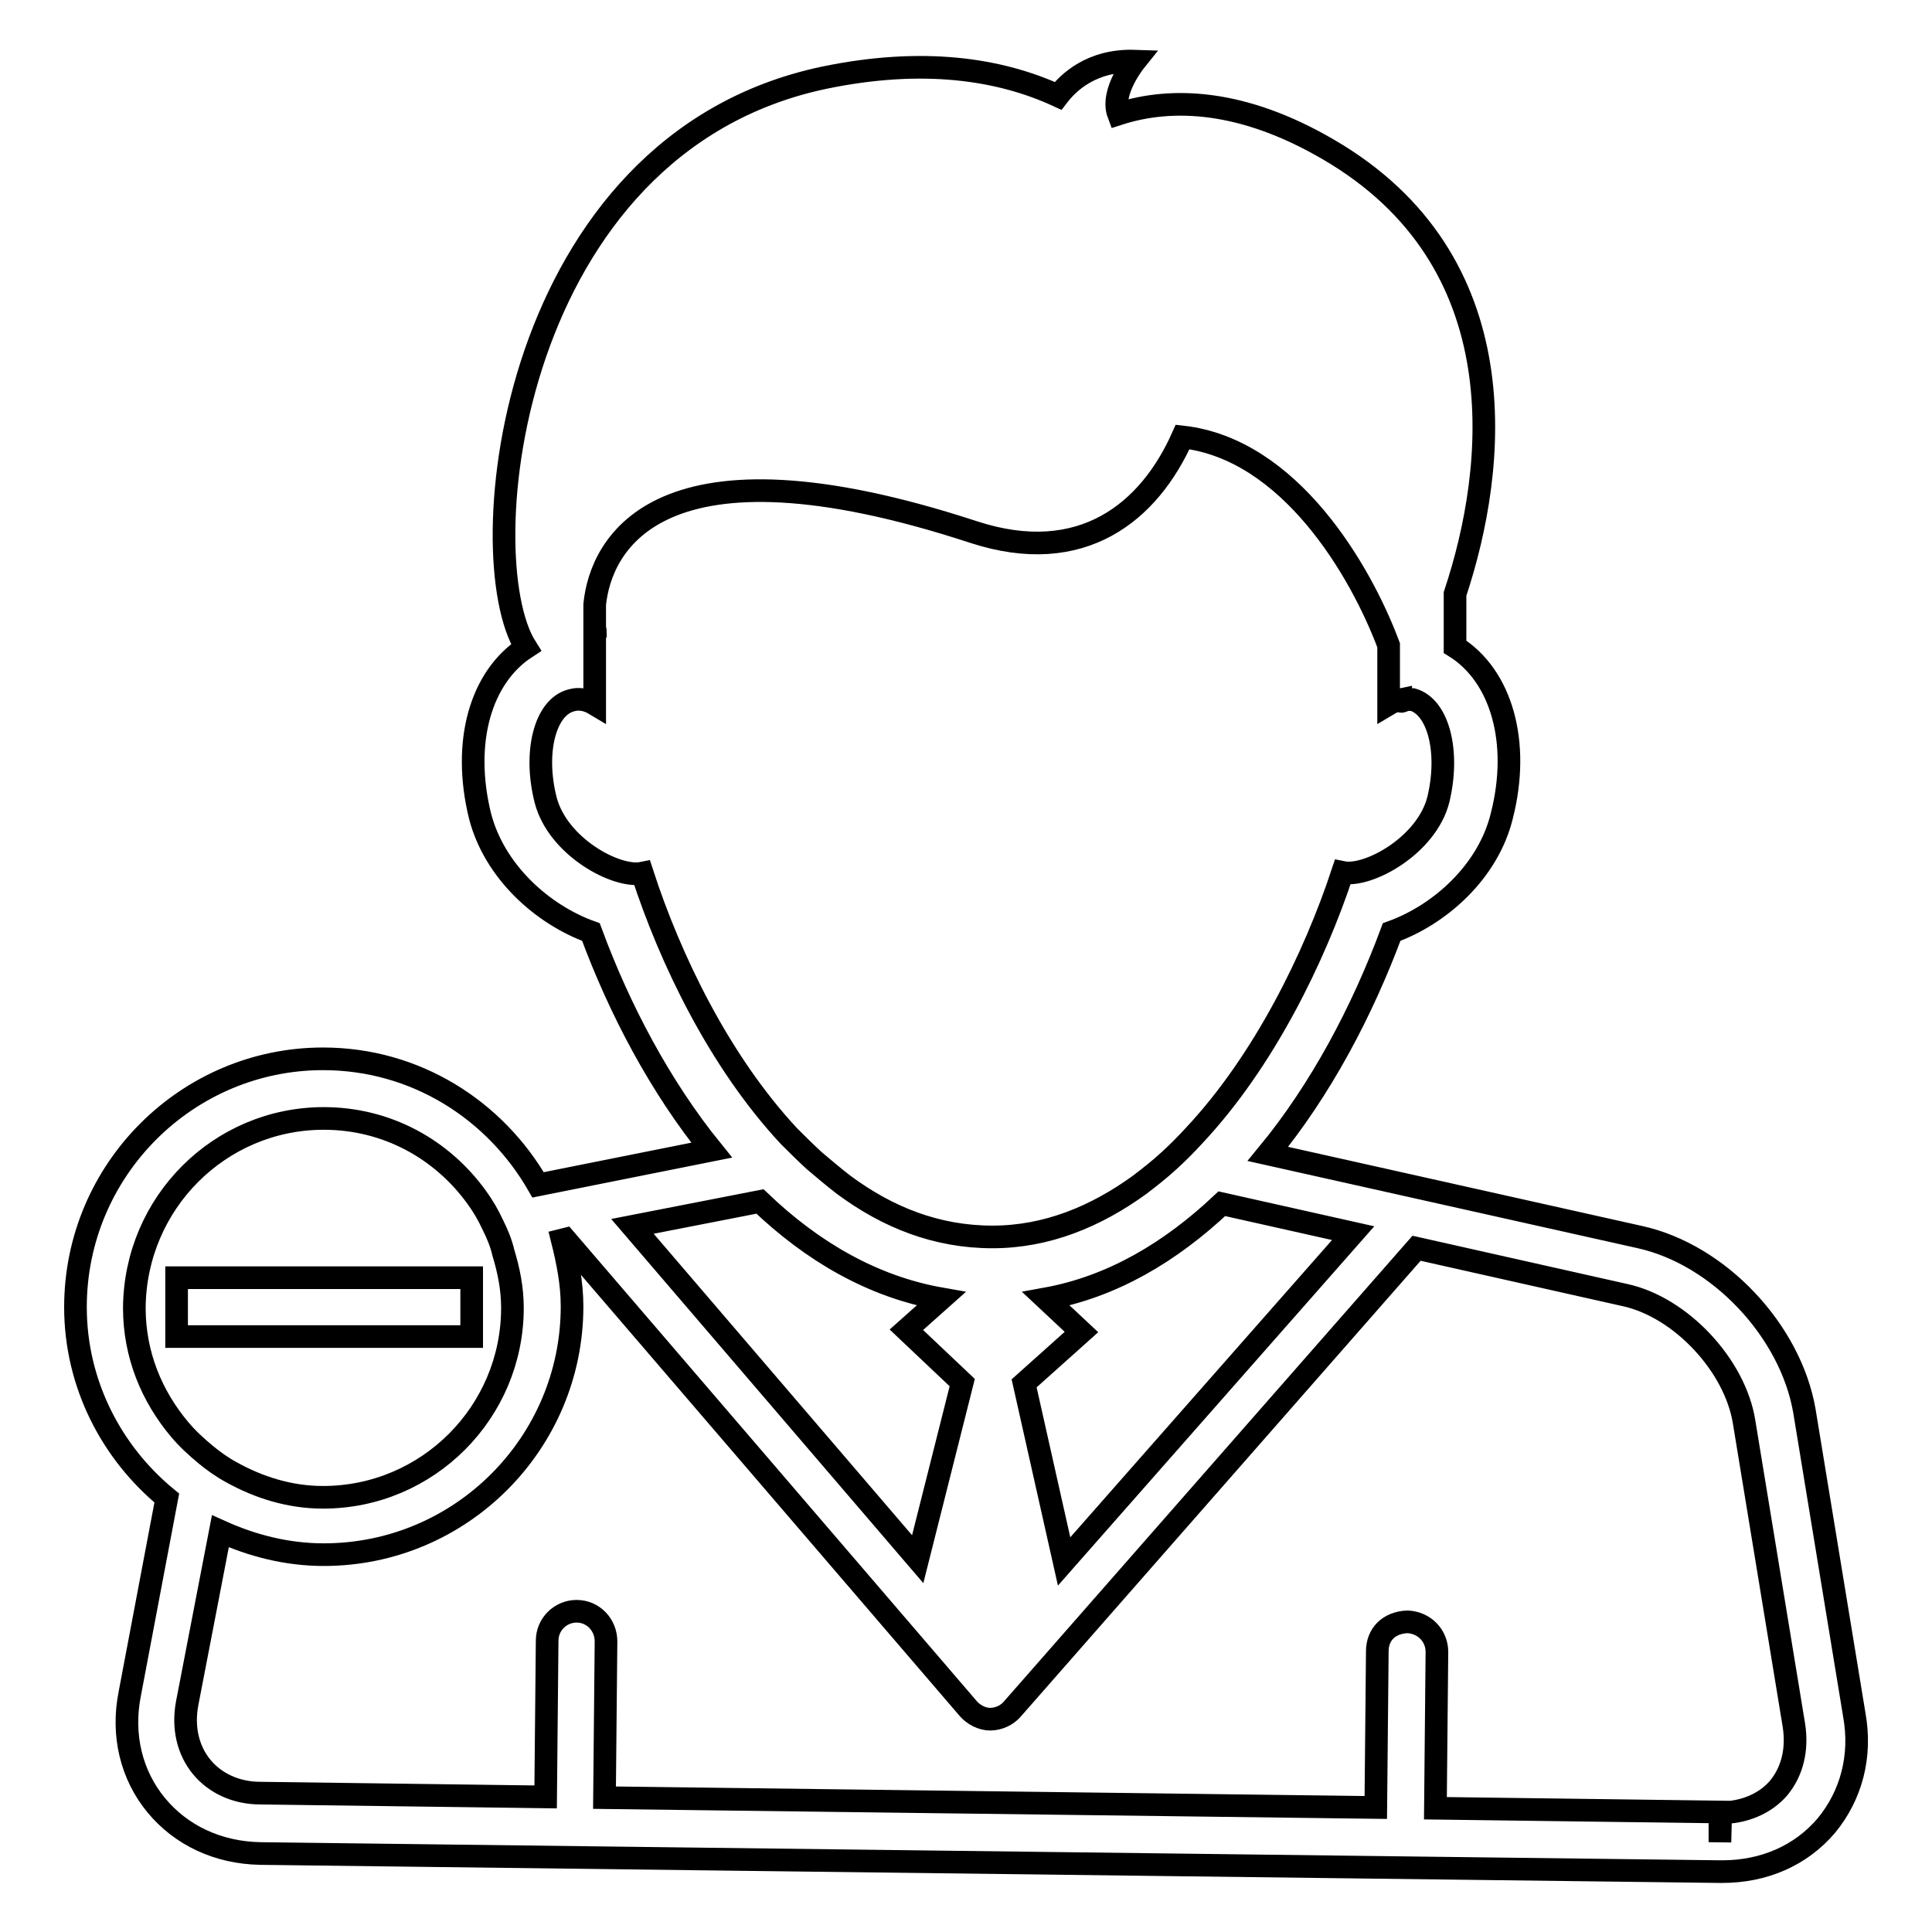 <?xml version="1.0" encoding="utf-8"?>
<!-- Svg Vector Icons : http://www.onlinewebfonts.com/icon -->
<!DOCTYPE svg PUBLIC "-//W3C//DTD SVG 1.1//EN" "http://www.w3.org/Graphics/SVG/1.1/DTD/svg11.dtd">
<svg version="1.1" xmlns="http://www.w3.org/2000/svg" xmlns:xlink="http://www.w3.org/1999/xlink" x="0px" y="0px" viewBox="0 0 256 256" enable-background="new 0 0 256 256" xml:space="preserve">
<g><g><g><path stroke-width="3" fill-opacity="0" stroke="#000000"  d="M245.7,227.2l-6.6-40.2c-1.8-10.6-11.3-20.8-21.9-23.1l-49.2-11c7-8.5,12.5-18.9,16.4-29.4c6.4-2.3,12.8-8,14.6-15.4c2.5-9.8-0.1-18.6-6.2-22.4v-7c5.6-16.8,8.5-44.2-16.8-58.9c-11.3-6.6-20.7-7-27.8-4.7c-1.1-2.9,2.2-7,2.2-7c-5.8-0.2-8.9,2.9-10.2,4.6c-7.8-3.6-18-5.1-31-2.4c-41.8,8.8-47.1,63.5-39.5,75.5c-6,3.9-8.5,12.5-6.1,22.3c1.9,7.4,8.3,13.1,14.7,15.4c3.8,10.3,9.2,20.5,16,28.9l-16.5,3.3l0,0h0l-6.5,1.3c-5.7-9.9-16.2-16.7-28.5-16.7C24.8,140.3,10,155,10,173.2c0,10.2,4.8,19.3,12.1,25.3l-4.9,25.9c-1.1,5.5,0.2,10.8,3.5,14.8c3.3,4,8.2,6.3,13.8,6.4l193.4,2.4h0.3c5.5,0,10.4-2.1,13.8-6.1C245.3,237.9,246.7,232.7,245.7,227.2z M127.5,183.2l-5.9,23.4l-37.8-44.1l16.9-3.3c6.9,6.6,14.9,11.3,24,12.9l-4.6,4.1L127.5,183.2z M141,206.9l-5.3-23.6l7.6-6.8l-4.7-4.4c8.8-1.6,16.5-6.2,23.3-12.6l17.4,3.9L141,206.9z M85.1,115.7c-3.4,0.7-11.2-3.5-12.8-9.7c-1.6-6.3-0.1-12.3,3.4-13.2c1-0.3,2.1-0.1,3.1,0.5v-9.4c0,0,0,0,0.1-0.1c0-0.1,0-0.3-0.1-0.5v-3.2c0.8-8,8.4-23.3,50.2-9.6c14.4,4.7,23.3-2.7,27.7-12.6c14.2,1.6,23.6,17.7,27.3,27.6v7.8c0.5-0.3,1.1-0.5,1.6-0.6c0,0.1,0,0.2,0,0.2c0.1,0.1,0.3,0,0.6-0.2c0.3,0,0.7,0,1,0c3.4,1,4.9,6.9,3.4,13.2c-1.5,6.1-9.3,10.4-12.7,9.7c-3.7,11.2-10.4,25-19.7,34.9c-1.1,1.2-2.2,2.3-3.3,3.3c-1.3,1.2-2.6,2.2-3.9,3.2c-5.8,4.2-12.3,6.9-19.5,6.9c-7.4,0-13.9-2.6-19.7-6.9c-1.3-1-2.6-2.1-3.9-3.2c-1.2-1.1-2.3-2.2-3.4-3.3C95.3,140.6,88.8,127.1,85.1,115.7z M42.9,148.2c8.4,0,15.7,4.1,20.3,10.5c0.8,1.1,1.5,2.3,2.1,3.6c0.6,1.2,1.1,2.4,1.4,3.7c0.7,2.3,1.2,4.7,1.2,7.3c0,13.8-11.2,25.1-25.1,25.1c-4.4,0-8.5-1.3-12.1-3.3c-1.3-0.7-2.4-1.5-3.5-2.4c-1.2-1-2.4-2.1-3.4-3.3c-3.7-4.4-6-9.9-6-16.1C17.9,159.4,29.1,148.2,42.9,148.2z M228,240.1l-37.8-0.5l0.2-20.7c0-2.2-1.7-3.9-3.9-4c-2.5,0.1-4,1.7-4,3.9l-0.2,20.7l-102.2-1.3l0.2-20.7c0-2.2-1.7-4-3.9-4c0,0,0,0,0,0c-2.1,0-3.9,1.7-3.9,3.9l-0.2,20.7l-37.8-0.5c-3.2,0-6-1.3-7.8-3.5c-1.8-2.2-2.5-5.2-1.9-8.4l4.4-22.8c4.2,1.9,8.8,3.1,13.7,3.1c18.2,0,32.9-14.8,32.9-32.9c0-3.1-0.6-6-1.3-8.8l0.4-0.1l53.4,62.2c0.7,0.8,1.8,1.4,2.9,1.4c0,0,0,0,0,0c1.1,0,2.2-0.5,2.9-1.3l53.6-61.1l27.6,6.2c7.4,1.6,14.6,9.3,15.8,16.8l6.6,40.2c0.5,3.2-0.2,6.1-2,8.3c-1.8,2.1-4.6,3.3-7.8,3.3v3.9L228,240.1z M23.4,177.1v-3.9v-3.9h10.2h6.3H50h12.5v3.9v3.9H37h-4.8h-4.6H23.4z"/></g><g></g><g></g><g></g><g></g><g></g><g></g><g></g><g></g><g></g><g></g><g></g><g></g><g></g><g></g><g></g></g></g>
</svg>